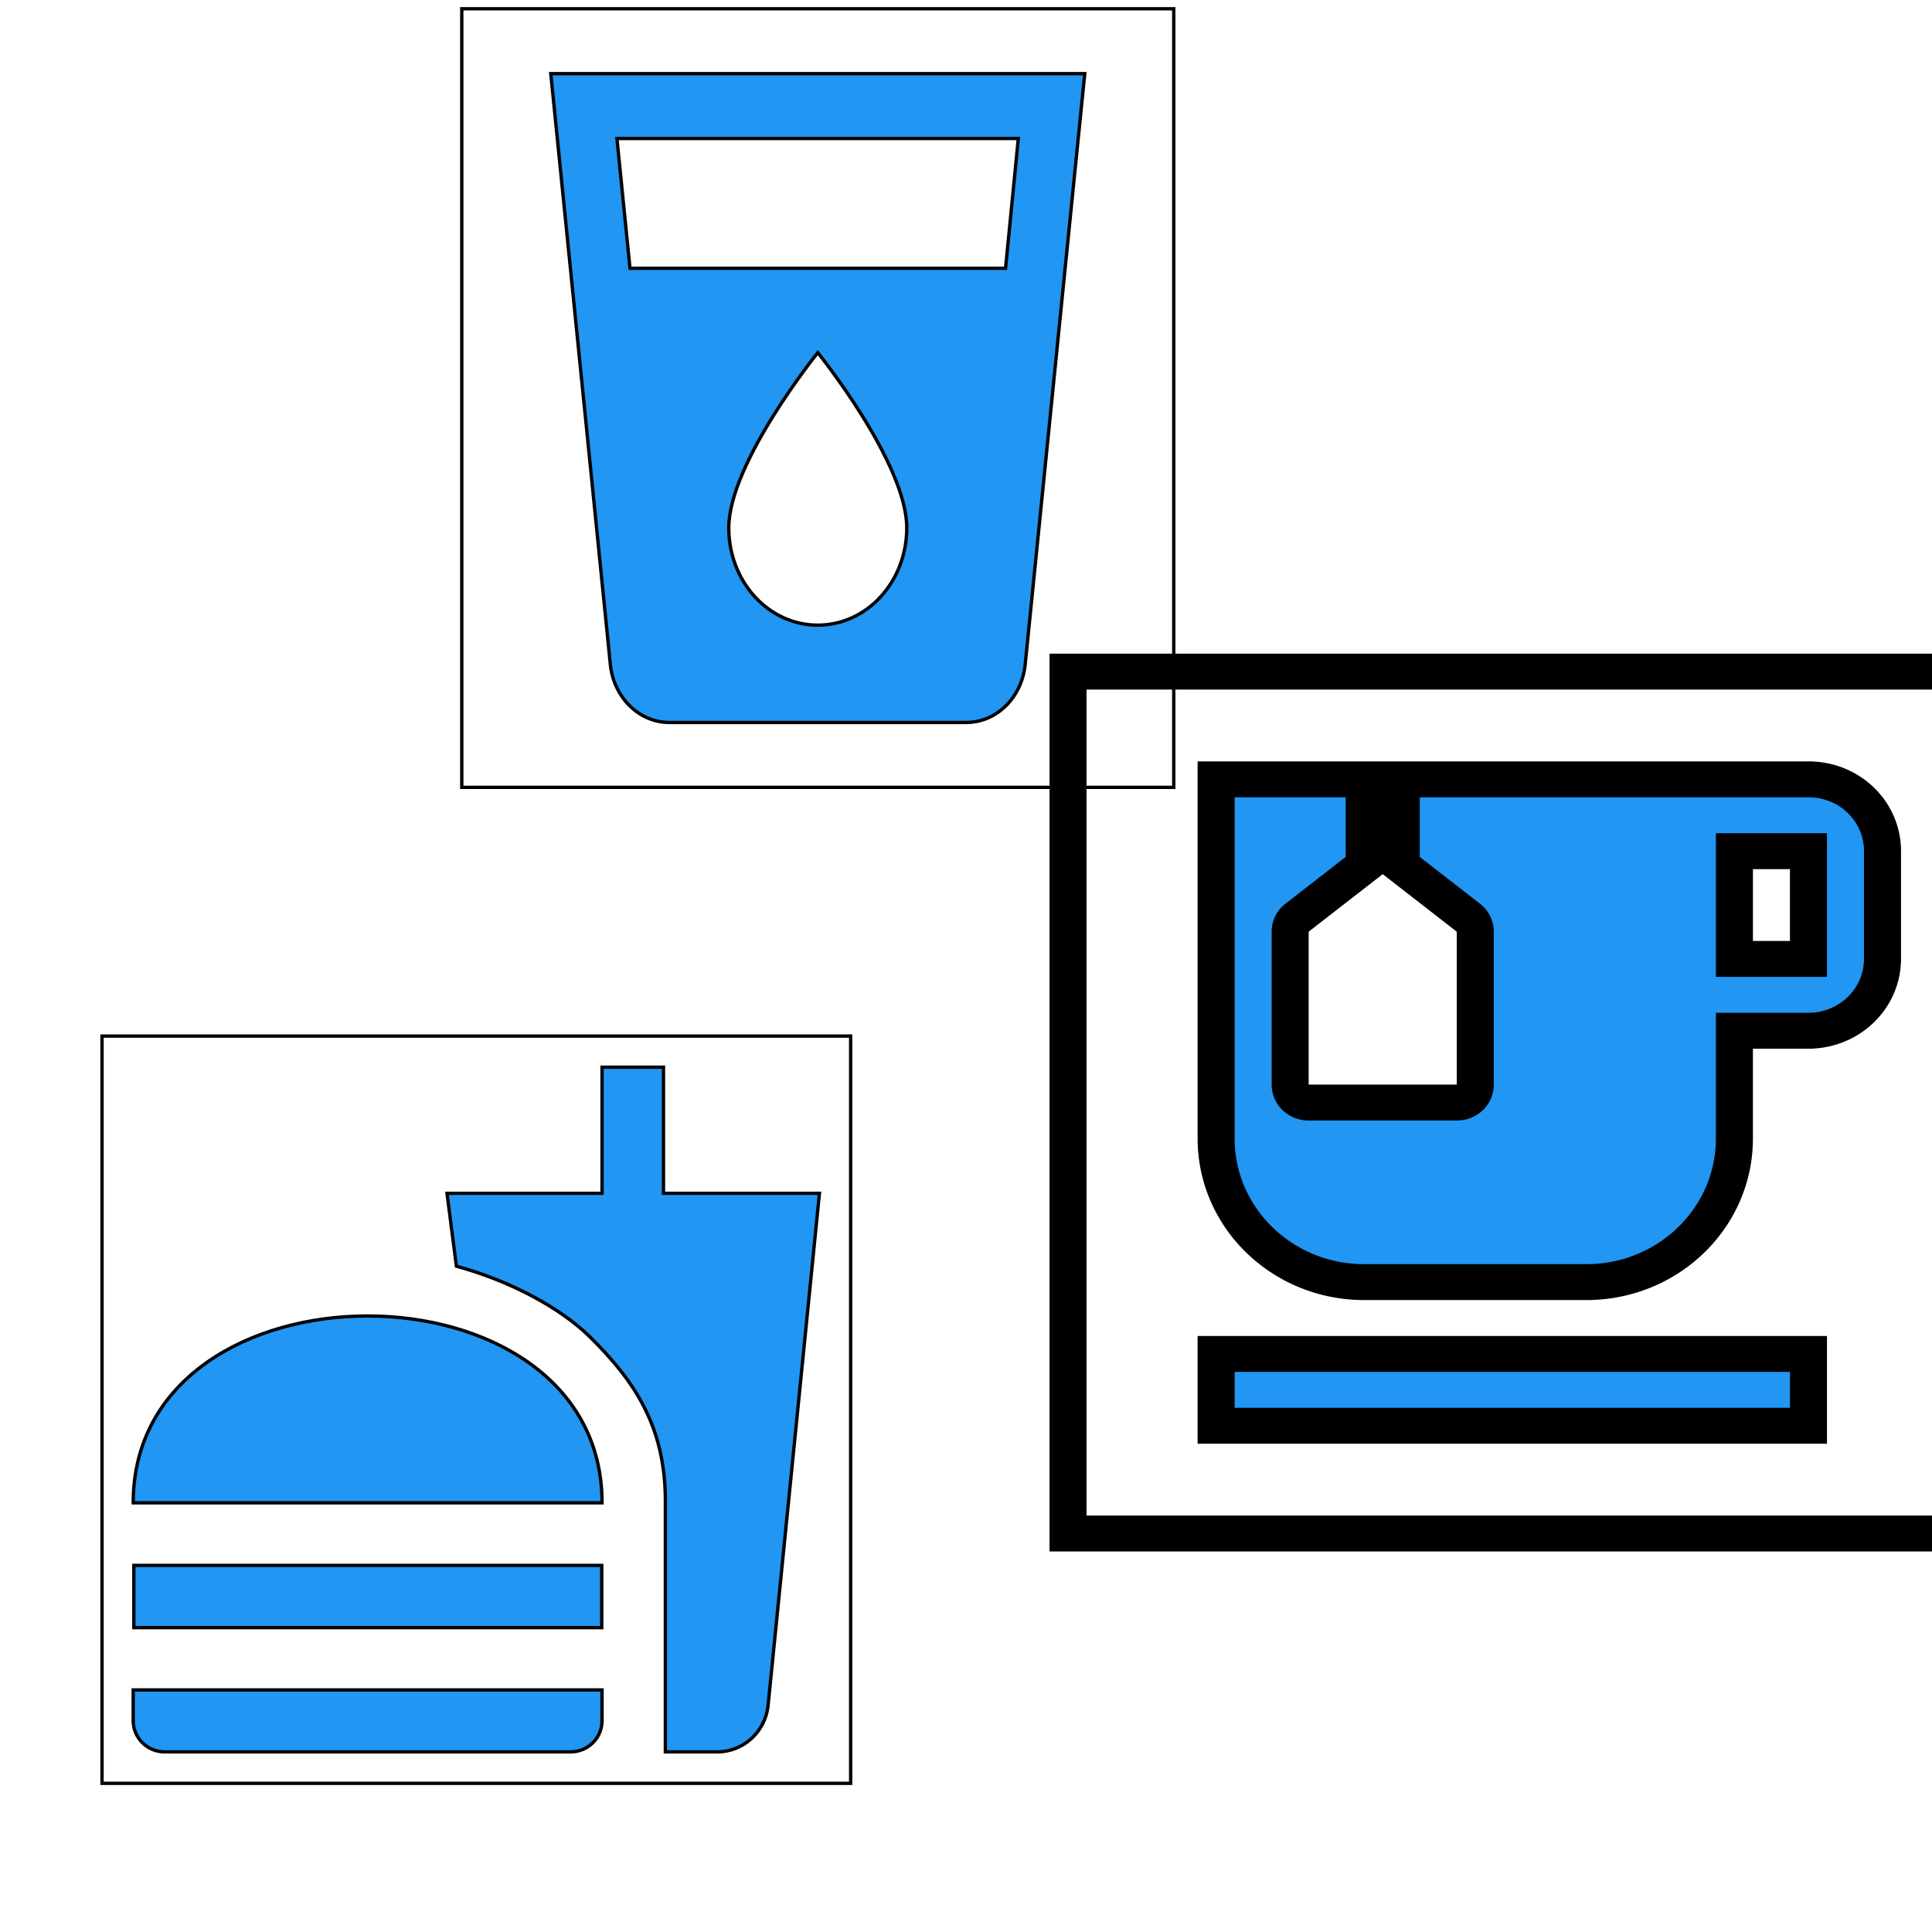 <svg xmlns="http://www.w3.org/2000/svg" width="580" height="580"><path id="canvas_background" fill="#fff" d="M-1-1h582v582H-1z"/><g id="svg_7" fill="#2196F3" stroke="null"><path id="svg_5" fill="none" d="M138.63 2.63h213.74v233.74H138.63z"/><path id="svg_6" d="m165.347 22.108 17.901 177.546c1.069 9.739 8.55 17.238 17.723 17.238h89.058c9.173 0 16.654-7.5 17.723-17.238l17.9-177.546zM245.5 187.674c-14.784 0-26.718-13.05-26.718-29.217 0-19.479 26.718-52.592 26.718-52.592s26.718 33.113 26.718 52.592c0 16.167-11.934 29.217-26.718 29.217zm56.374-107.13H189.126l-3.919-38.958h120.497z"/></g><g id="svg_21" fill="#2196F3" stroke="null" transform="matrix(11.114 0 0 10.781 202.424 388.996)"><g id="svg_15"><path id="svg_17" fill="none" stroke="null" d="M10.636-17.38h24v24h-24z"/></g><g id="svg_13"><g id="svg_18"><path id="svg_19" d="M30.636-14.38h-11v2.4l1.81 1.45c.12.09.19.24.19.39v4.26c0 .28-.22.5-.5.5h-4c-.28 0-.5-.22-.5-.5v-4.26c0-.15.07-.3.19-.39l1.81-1.45v-2.4h-4v10c0 2.21 1.79 4 4 4h6c2.21 0 4-1.79 4-4v-3h2a2 2 0 0 0 2-2v-3c0-1.11-.89-2-2-2zm0 5h-2v-3h2z"/><path id="svg_20" d="M14.636 1.62h16v2h-16z"/></g></g></g><g id="svg_27" fill="#2196F3" stroke="null"><path id="svg_25" d="M199.747 525.93h15.545c7.866 0 14.327-5.983 15.263-13.647l15.451-154.044h-46.82v-37.856h-18.448v37.856h-46.54l2.809 21.873c16.013 4.393 30.995 12.338 39.985 21.125 13.484 13.273 22.755 27.014 22.755 49.447zm-159.753-9.348v-9.253h140.744v9.253c0 5.141-4.214 9.348-9.458 9.348H49.452c-5.244 0-9.458-4.207-9.458-9.348zm140.744-65.43c0-74.779-140.744-74.779-140.744 0zM40.18 469.938h140.463v18.695H40.181z"/><path id="svg_26" fill="none" d="M30.63 311.036h224.74V535.37H30.63z"/></g></svg>